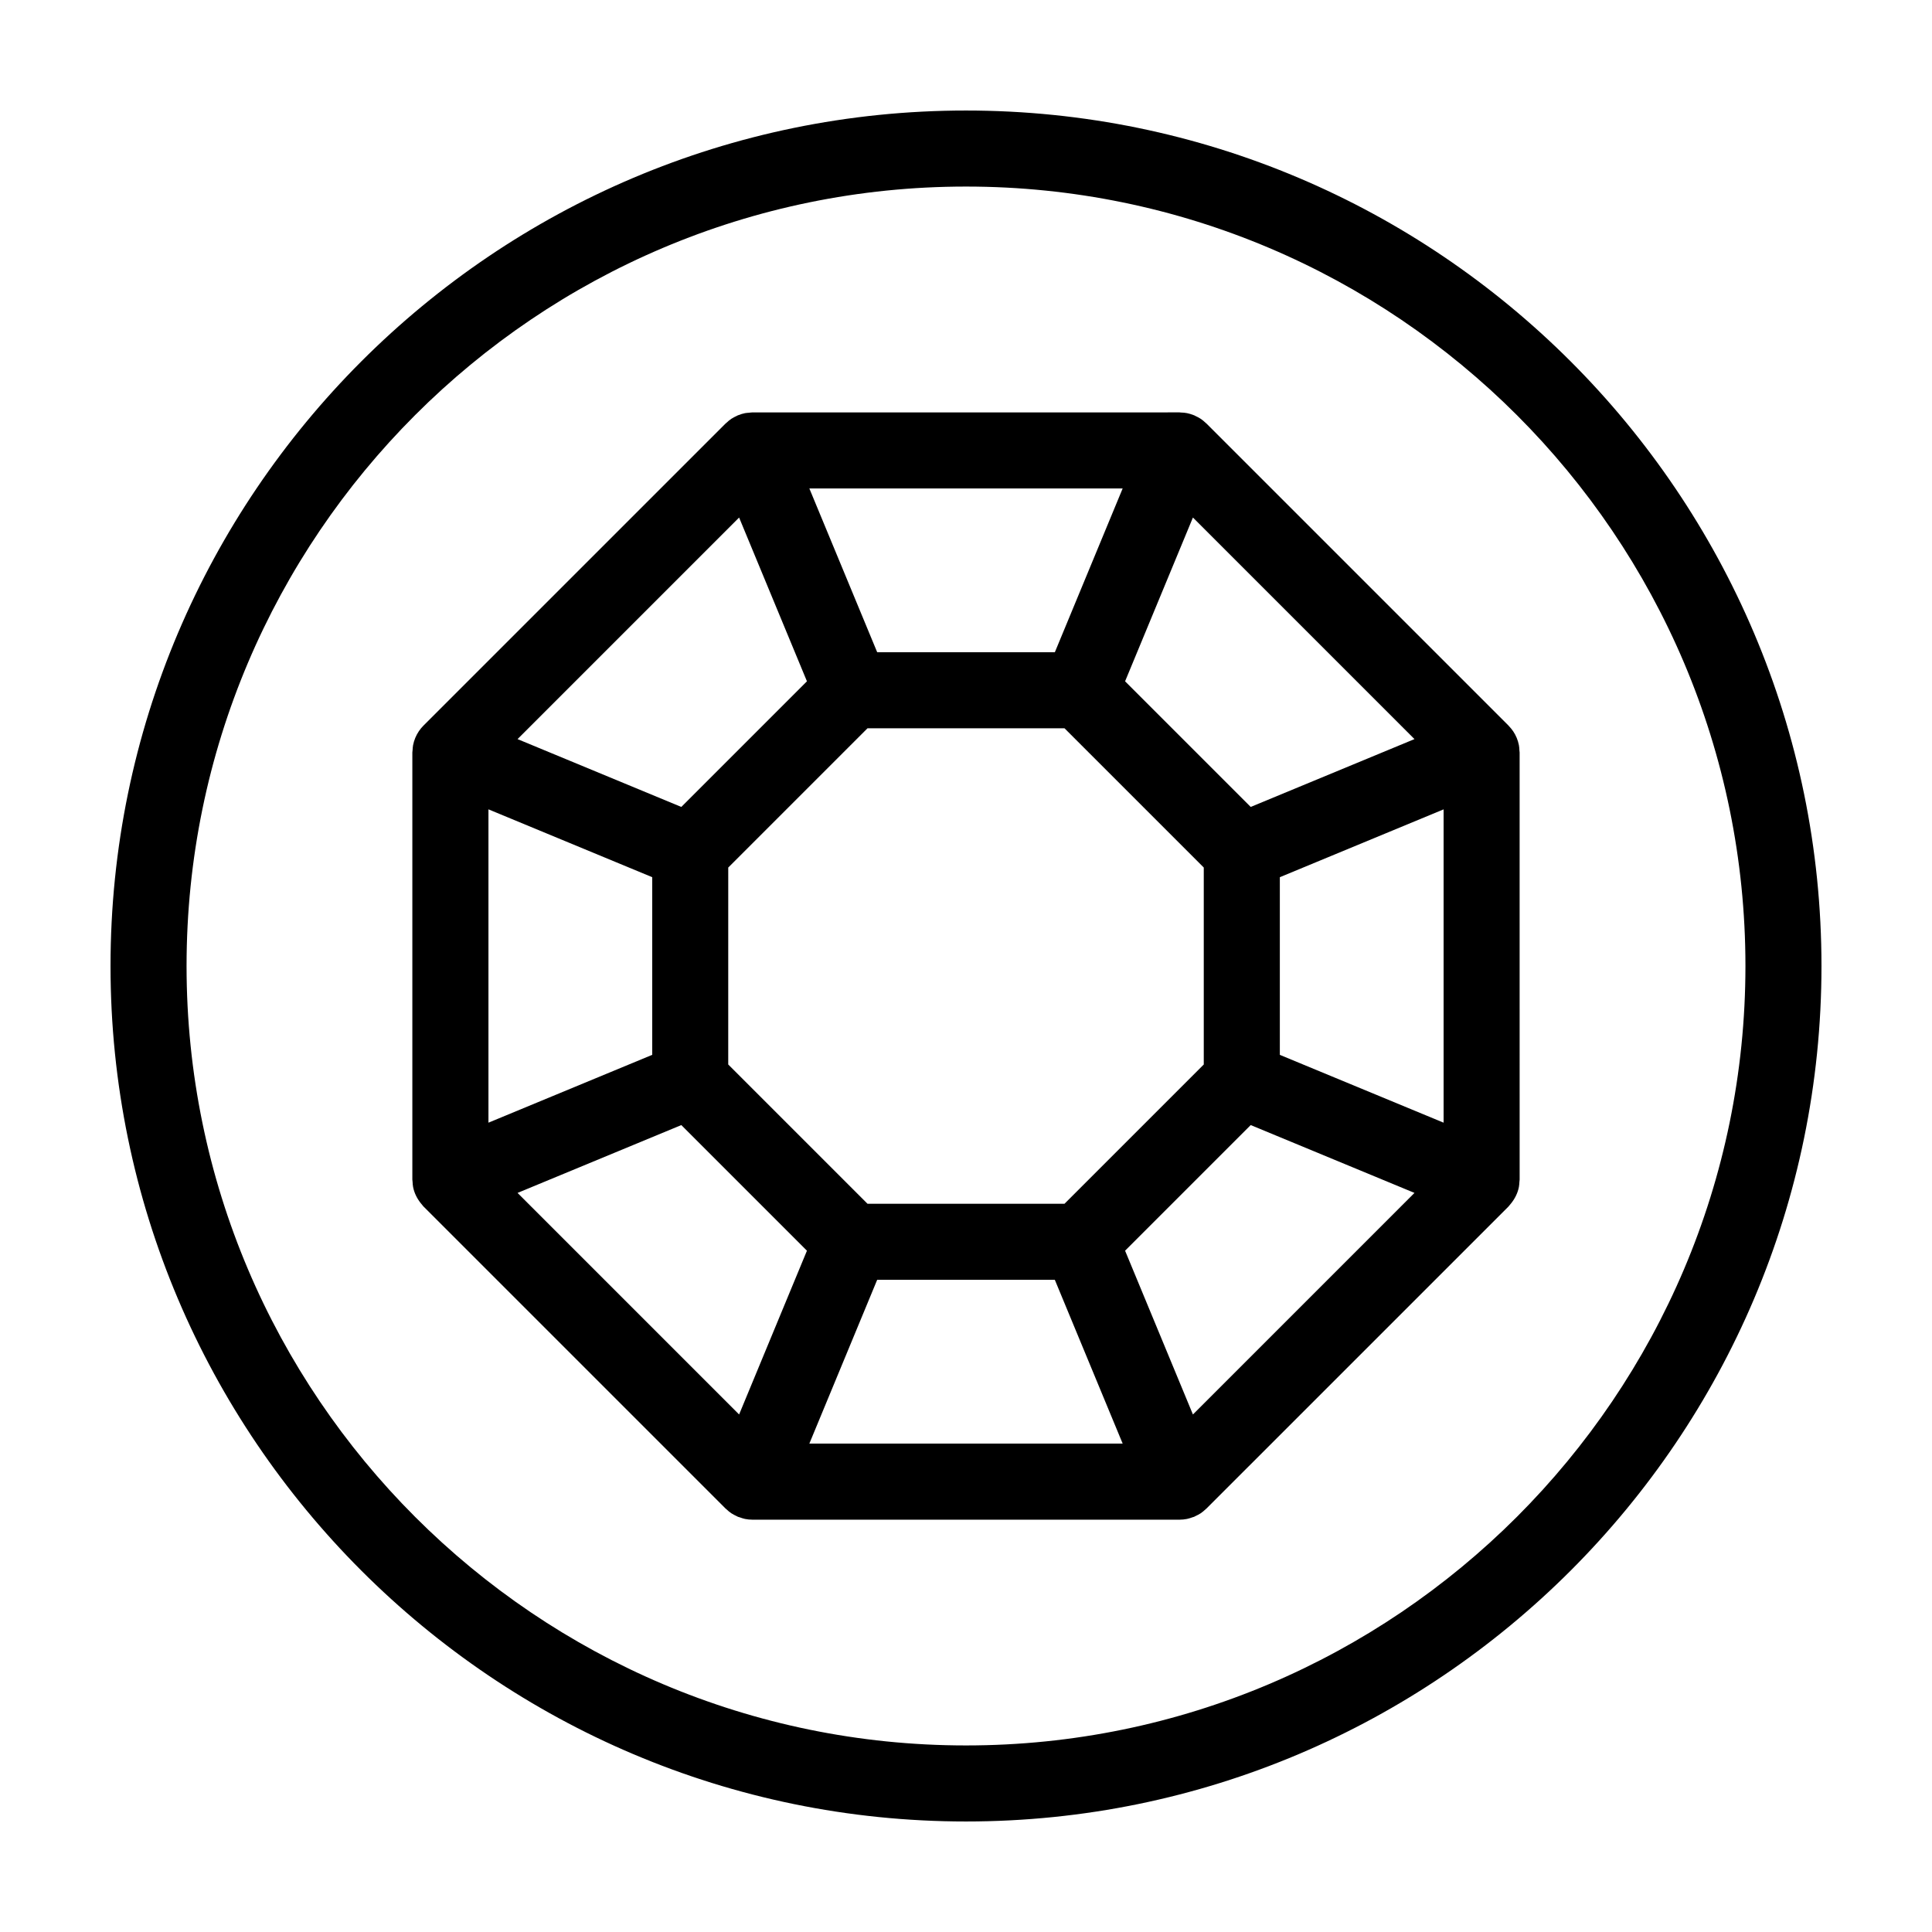 <?xml version="1.0" encoding="UTF-8"?>
<!-- The Best Svg Icon site in the world: iconSvg.co, Visit us! https://iconsvg.co -->
<svg fill="#000000" width="800px" height="800px" version="1.1" viewBox="144 144 512 512" xmlns="http://www.w3.org/2000/svg">
 <g>
  <path d="m400 173.29c-125.01 0-226.71 101.7-226.71 226.71s101.7 226.71 226.71 226.71 226.71-101.7 226.71-226.71c-0.004-125.01-101.71-226.71-226.71-226.71zm0 433.27c-113.9 0-206.56-92.664-206.56-206.56 0-113.9 92.664-206.56 206.56-206.56 113.89 0 206.56 92.664 206.56 206.56-0.004 113.89-92.668 206.56-206.56 206.56z"/>
  <path d="m546.66 342.82c-0.023-0.453-0.047-0.906-0.137-1.359-0.258-1.309-0.77-2.555-1.516-3.664-0.332-0.492-0.715-0.941-1.117-1.367-0.047-0.051-0.082-0.105-0.125-0.152l-79.961-79.957-0.082-0.082c-0.07-0.07-0.156-0.117-0.227-0.188-0.402-0.383-0.82-0.746-1.293-1.059-0.453-0.301-0.938-0.543-1.426-0.766-0.109-0.051-0.207-0.125-0.324-0.172-0.055-0.023-0.109-0.031-0.172-0.051-0.562-0.223-1.145-0.406-1.742-0.523-0.508-0.102-1.012-0.133-1.523-0.152-0.141-0.004-0.281-0.039-0.422-0.039h-0.031-0.086l-113.07 0.004c-0.312 0-0.621 0.066-0.926 0.09-0.336 0.031-0.672 0.035-1.008 0.102-0.621 0.121-1.219 0.309-1.797 0.539-0.039 0.016-0.082 0.02-0.125 0.035-0.117 0.047-0.207 0.121-0.324 0.172-0.492 0.227-0.977 0.465-1.426 0.766-0.469 0.312-0.891 0.68-1.293 1.059-0.07 0.066-0.156 0.117-0.227 0.188l-0.016 0.016c-0.02 0.02-0.047 0.047-0.066 0.066l-79.867 79.859-0.098 0.098c-0.457 0.457-0.875 0.961-1.246 1.516-0.742 1.109-1.258 2.352-1.516 3.664-0.09 0.453-0.105 0.906-0.137 1.359-0.012 0.195-0.059 0.387-0.059 0.586v0.047 0.051 113.01 0.051 0.047c0 0.195 0.047 0.387 0.059 0.586 0.023 0.453 0.047 0.906 0.137 1.359 0.301 1.543 0.996 2.969 1.965 4.211 0.141 0.18 0.277 0.352 0.43 0.523 0.125 0.141 0.227 0.309 0.363 0.441l79.965 79.961c0.02 0.02 0.047 0.047 0.066 0.066l0.016 0.016c0.07 0.07 0.156 0.117 0.227 0.188 0.402 0.383 0.82 0.746 1.293 1.059 0.453 0.301 0.938 0.543 1.426 0.766 0.109 0.051 0.207 0.125 0.324 0.172 0.18 0.074 0.367 0.102 0.551 0.168 0.441 0.156 0.883 0.316 1.34 0.406 0.656 0.133 1.309 0.195 1.965 0.195h0.016 113.16 0.016c0.648 0 1.305-0.066 1.961-0.195 0.523-0.105 1.023-0.277 1.523-0.457 0.121-0.047 0.25-0.059 0.371-0.109 0.117-0.047 0.207-0.121 0.324-0.172 0.492-0.227 0.977-0.465 1.426-0.766 0.469-0.312 0.891-0.68 1.293-1.059 0.07-0.066 0.156-0.117 0.227-0.188l0.082-0.082 79.965-79.961c0.137-0.137 0.238-0.297 0.363-0.441 0.152-0.172 0.289-0.344 0.43-0.523 0.969-1.246 1.664-2.672 1.965-4.211 0.09-0.453 0.105-0.906 0.137-1.359 0.012-0.195 0.059-0.387 0.059-0.586v-0.047-0.051l-0.004-113.02v-0.051-0.047c-0.008-0.195-0.051-0.387-0.062-0.582zm-86.523 176.03-17.977-43.402 33.293-33.293 43.398 17.977zm-178.98-58.715 43.398-17.977 33.293 33.293-17.977 43.402zm-7.711-101.65 43.398 17.977v47.082l-43.398 17.977zm66.426-77.332 17.977 43.402-33.293 33.293-43.398-17.977zm178.98 58.715-43.398 17.977-33.293-33.293 17.977-43.402zm-92.746 123.14h-52.207l-36.91-36.91 0.004-52.191 36.91-36.91h52.199l36.91 36.91v52.195zm-2.559-146.16h-47.082l-17.977-43.398h83.027zm-47.086 166.32h47.082l17.977 43.398h-83.031zm106.71-59.621v-47.082l43.398-17.977v83.031z"/>
 </g>
</svg>
